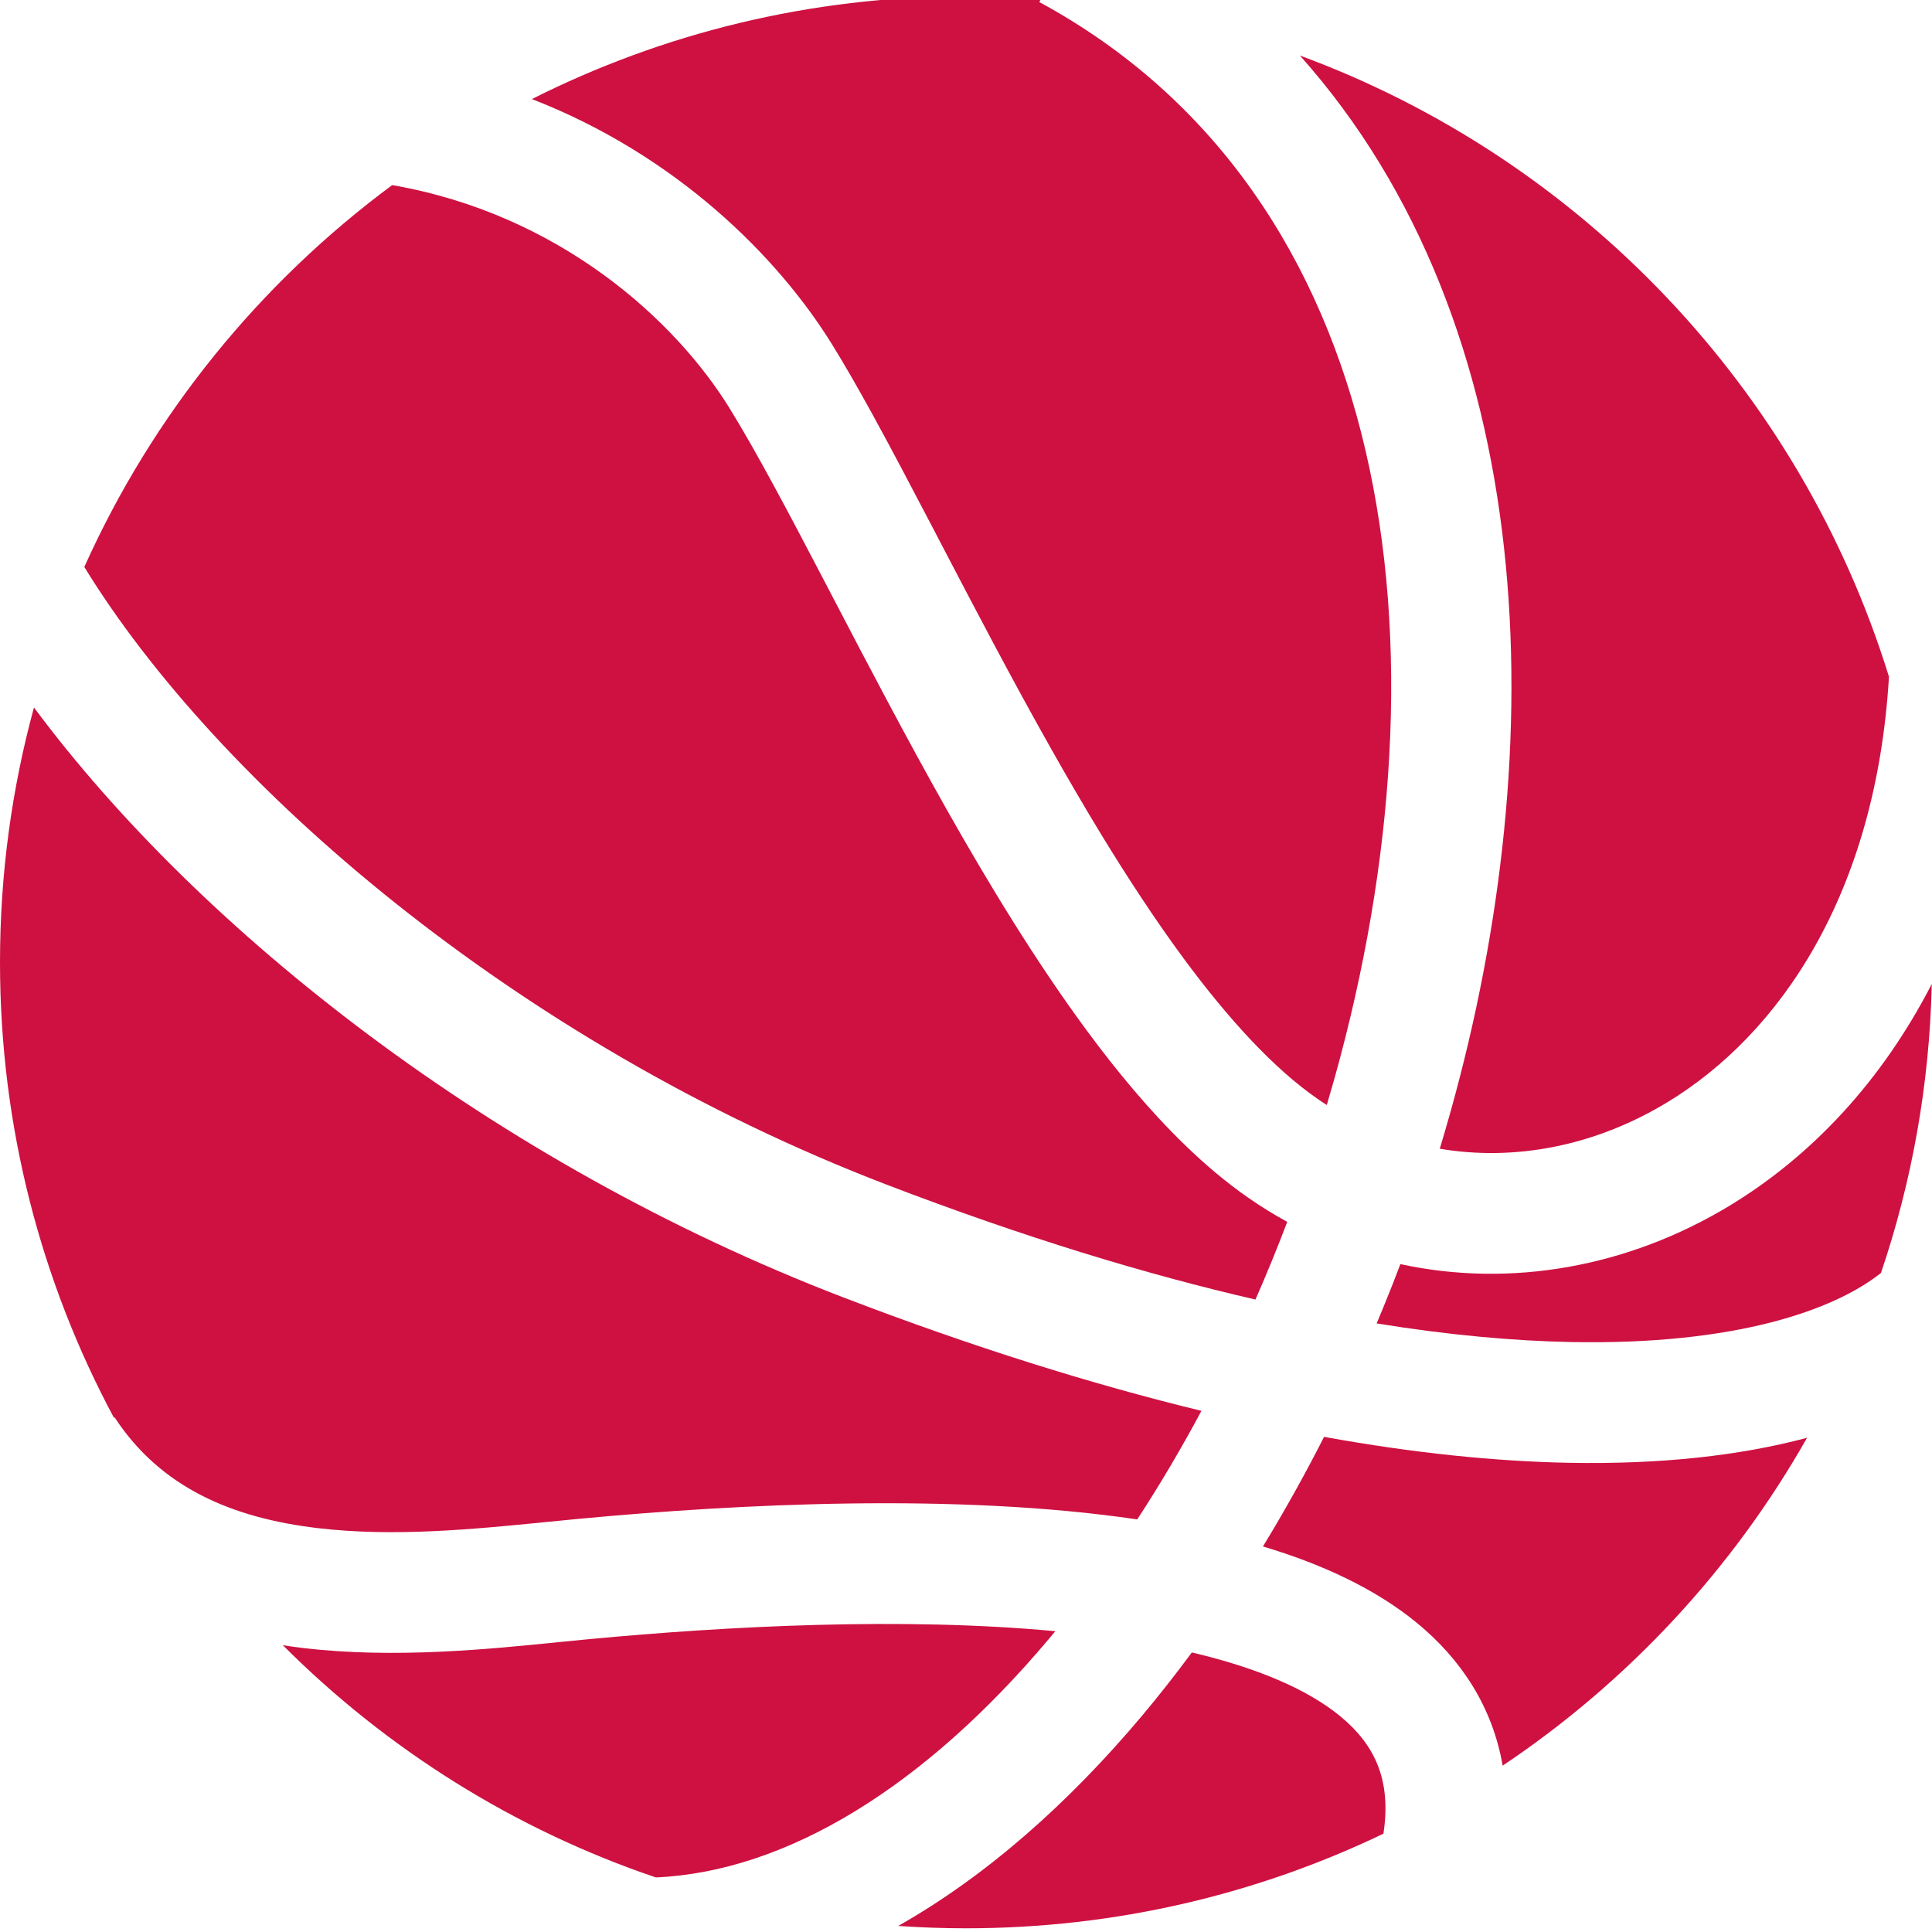 <svg width="36" height="36" viewBox="0 0 36 36" fill="none" xmlns="http://www.w3.org/2000/svg">
<g clip-path="url(#clip0_2361_2796)">
<path d="M16.737 35.887C18.388 34.952 19.919 33.589 21.272 31.98C21.592 31.6 21.904 31.203 22.208 30.791C23.419 31.076 24.356 31.474 24.968 31.975C25.612 32.503 25.932 33.162 25.778 34.168C23.424 35.298 20.786 35.931 18 35.931C17.575 35.931 17.154 35.916 16.737 35.887Z" fill="#CE1141"/>
<path d="M12.22 34.983C14.673 34.875 17.245 33.274 19.55 30.532L19.664 30.395C16.82 30.128 13.564 30.3 10.977 30.543L10.417 30.598C9.096 30.732 7.349 30.908 5.664 30.71C5.533 30.695 5.402 30.677 5.27 30.656C7.203 32.59 9.573 34.086 12.22 34.983Z" fill="#CE1141"/>
<path d="M2.123 26.418L2.135 26.41C2.992 27.72 4.326 28.287 5.927 28.475C7.347 28.642 8.825 28.495 10.164 28.362L10.767 28.303C13.748 28.023 17.807 27.813 21.191 28.312C21.611 27.669 22.011 26.992 22.387 26.289C20.368 25.799 18.143 25.107 15.711 24.174C9.186 21.669 3.708 17.321 0.633 13.183C0.22 14.696 0 16.287 0 17.931C0 21 0.768 23.89 2.123 26.418Z" fill="#CE1141"/>
<path d="M1.571 10.565C4.041 14.588 9.581 19.41 16.518 22.073C19.072 23.053 21.361 23.748 23.394 24.215C23.602 23.741 23.8 23.258 23.986 22.768C23.736 22.631 23.491 22.48 23.252 22.313C22.85 22.033 22.458 21.703 22.078 21.334C21.432 20.708 20.817 19.972 20.24 19.188C19.314 17.932 18.436 16.494 17.625 15.057C16.878 13.732 16.175 12.387 15.539 11.169L15.377 10.858C14.691 9.545 14.097 8.421 13.594 7.606C12.58 5.964 10.425 3.991 7.308 3.449C4.835 5.279 2.845 7.727 1.571 10.565Z" fill="#CE1141"/>
<path d="M9.911 1.846C12.343 0.621 15.091 -0.069 18 -0.069C18.469 -0.069 18.934 -0.051 19.395 -0.016L19.366 0.038C25.989 3.63 27.119 12.038 24.864 20.102C24.818 20.265 24.771 20.428 24.723 20.59C24.66 20.551 24.599 20.51 24.538 20.467C23.743 19.913 22.907 19.013 22.05 17.852C21.525 17.14 21.009 16.352 20.504 15.524C20.193 15.012 19.886 14.485 19.585 13.951C18.856 12.66 18.17 11.346 17.531 10.123L17.371 9.816C16.98 9.068 16.603 8.35 16.248 7.704C15.989 7.234 15.742 6.802 15.508 6.424C14.486 4.768 12.584 2.884 9.911 1.846Z" fill="#CE1141"/>
<path d="M24.222 1.035C28.715 6.072 28.935 13.899 27.031 20.707C26.996 20.831 26.961 20.955 26.925 21.078L26.828 21.405C28.227 21.642 29.72 21.355 31.062 20.543C33.166 19.27 34.957 16.651 35.198 12.61C33.542 7.252 29.455 2.963 24.222 1.035Z" fill="#CE1141"/>
<path d="M35.996 18.334C35.062 20.153 33.747 21.547 32.226 22.468C30.333 23.613 28.146 24 26.094 23.555L25.949 23.931C25.853 24.175 25.754 24.418 25.652 24.66C26.996 24.878 28.204 24.986 29.276 25.007C32.338 25.066 34.177 24.412 35.049 23.72C35.624 22.024 35.954 20.214 35.996 18.334Z" fill="#CE1141"/>
<path d="M33.672 26.791C32.434 27.122 30.947 27.29 29.233 27.257C27.878 27.231 26.359 27.079 24.672 26.774C24.503 27.106 24.329 27.434 24.15 27.756C23.95 28.116 23.745 28.47 23.533 28.816C24.618 29.14 25.611 29.594 26.394 30.234C27.243 30.929 27.813 31.823 28 32.9C30.334 31.337 32.282 29.243 33.672 26.791Z" fill="#CE1141"/>
</g>
<defs>
<clipPath id="clip0_2361_2796">
<rect width="36" height="36" fill="white"/>
</clipPath>
</defs>
</svg>
